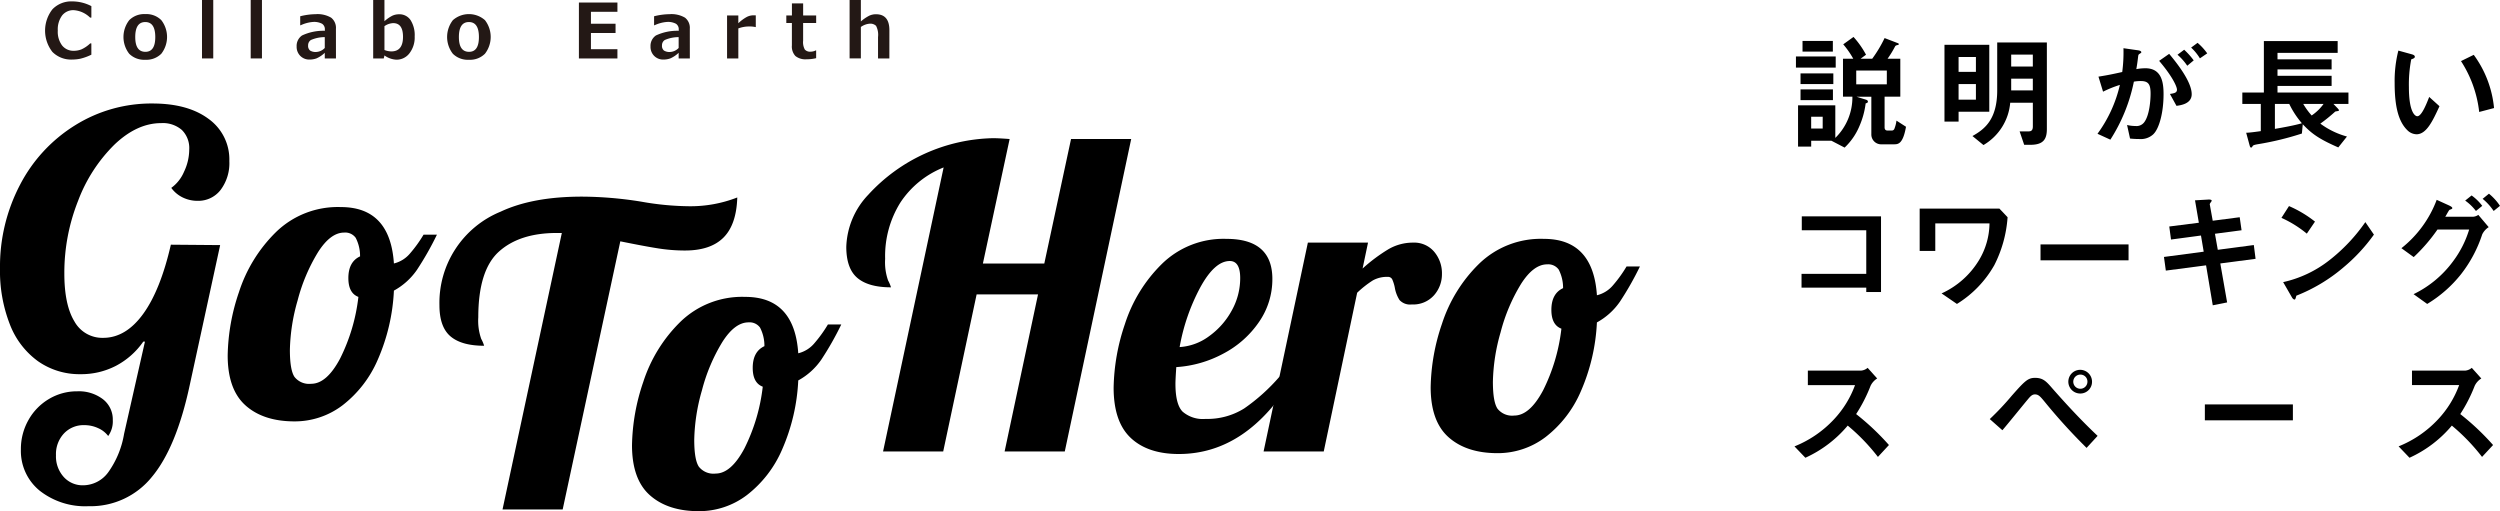 <svg xmlns="http://www.w3.org/2000/svg" width="427.458" height="87.403" viewBox="0 0 427.458 87.403">
  <g id="グループ_1071" data-name="グループ 1071" transform="translate(-3636.597 244.628)">
    <g id="グループ_445" data-name="グループ 445">
      <path id="パス_228" data-name="パス 228" d="M6.749,188.242a8.755,8.755,0,0,1-3.178-7.035,10.02,10.02,0,0,1,1.285-5,9.607,9.607,0,0,1,3.5-3.607,9.311,9.311,0,0,1,4.858-1.321,6.773,6.773,0,0,1,4.391,1.357,4.369,4.369,0,0,1,1.679,3.571,4.286,4.286,0,0,1-.786,2.714,4.376,4.376,0,0,0-1.749-1.357,5.575,5.575,0,0,0-2.322-.5,4.61,4.61,0,0,0-3.5,1.429,5.165,5.165,0,0,0-1.357,3.714,5.25,5.25,0,0,0,1.322,3.714,4.331,4.331,0,0,0,3.322,1.428,5.351,5.351,0,0,0,4.284-2.214,15.7,15.7,0,0,0,2.714-6.571l3.571-15.785H24.5a13.119,13.119,0,0,1-4.679,4.143,12.885,12.885,0,0,1-6.035,1.428A12.327,12.327,0,0,1,6.5,166.137a13.915,13.915,0,0,1-4.821-6.322A25.065,25.065,0,0,1,0,150.28a30.091,30.091,0,0,1,3.429-14.32,26.1,26.1,0,0,1,9.428-10.178,24.618,24.618,0,0,1,13.213-3.714q6.07,0,9.606,2.643a8.524,8.524,0,0,1,3.536,7.214,7.608,7.608,0,0,1-1.5,4.928,4.805,4.805,0,0,1-3.928,1.857,5.72,5.72,0,0,1-2.536-.572,5.228,5.228,0,0,1-1.964-1.642,6.538,6.538,0,0,0,2.178-2.75,8.878,8.878,0,0,0,.893-3.821A4.348,4.348,0,0,0,31.1,126.6a4.958,4.958,0,0,0-3.535-1.177q-4.143,0-8,3.677a26.646,26.646,0,0,0-6.213,9.607A33.322,33.322,0,0,0,11,151.138q0,5.356,1.715,8.177a5.443,5.443,0,0,0,4.927,2.822q3.856,0,6.821-4.072t4.749-11.855l8.429.071-5.214,24q-2.287,10.641-6.464,15.642a13.45,13.45,0,0,1-10.821,5,12.589,12.589,0,0,1-8.392-2.678" transform="translate(3636.598 -349)"/>
      <path id="パス_229" data-name="パス 229" d="M42,173.707q-3.07-2.714-3.071-8.57a35.02,35.02,0,0,1,1.929-10.821A25.219,25.219,0,0,1,47.139,144.1a15.153,15.153,0,0,1,11.142-4.322q8.427,0,9.07,9.643a5.2,5.2,0,0,0,2.786-1.75,22.256,22.256,0,0,0,2.286-3.179h2.285a51.883,51.883,0,0,1-3.428,6.035,11.48,11.48,0,0,1-3.929,3.536A33.229,33.229,0,0,1,64.6,165.851a19.636,19.636,0,0,1-6.035,7.821,13.491,13.491,0,0,1-8.214,2.75q-5.288,0-8.357-2.715m16.142-8a31.483,31.483,0,0,0,3.143-10.57q-1.714-.644-1.715-3.214,0-2.787,2-3.715a6.758,6.758,0,0,0-.75-3.178,2.206,2.206,0,0,0-1.964-.892q-2.357,0-4.5,3.392a30.373,30.373,0,0,0-3.464,8.213,32.582,32.582,0,0,0-1.321,8.464q0,3.428.786,4.606a3.178,3.178,0,0,0,2.857,1.179q2.642,0,4.928-4.285" transform="translate(3636.598 -349)"/>
      <path id="パス_230" data-name="パス 230" d="M96.063,144.207h-.857q-6.358,0-9.892,3.179t-3.536,11.249a9.363,9.363,0,0,0,.5,3.677,6.28,6.28,0,0,1,.5,1.179q-3.856,0-5.749-1.606t-1.893-5.322a16.837,16.837,0,0,1,10.464-16q5.463-2.569,13.891-2.571a65.179,65.179,0,0,1,10.142.858,48.609,48.609,0,0,0,8.142.785,21.971,21.971,0,0,0,8.286-1.5q-.144,4.643-2.357,6.856t-6.571,2.214a29.434,29.434,0,0,1-4.571-.357q-2.287-.357-6.5-1.214l-9.856,45.853H85.921Z" transform="translate(3636.598 -349)"/>
      <path id="パス_231" data-name="パス 231" d="M111.132,189.06q-3.071-2.713-3.071-8.57a35.02,35.02,0,0,1,1.929-10.821,25.219,25.219,0,0,1,6.285-10.213,15.153,15.153,0,0,1,11.142-4.322q8.427,0,9.07,9.643a5.2,5.2,0,0,0,2.786-1.75,22.256,22.256,0,0,0,2.286-3.179h2.285a51.879,51.879,0,0,1-3.428,6.035,11.48,11.48,0,0,1-3.929,3.536,33.229,33.229,0,0,1-2.749,11.785,19.636,19.636,0,0,1-6.035,7.821,13.491,13.491,0,0,1-8.214,2.75q-5.288,0-8.357-2.715m16.142-8a31.484,31.484,0,0,0,3.143-10.57q-1.715-.644-1.715-3.214,0-2.787,2-3.715a6.758,6.758,0,0,0-.75-3.178,2.206,2.206,0,0,0-1.964-.892q-2.356,0-4.5,3.392a30.373,30.373,0,0,0-3.464,8.213,32.581,32.581,0,0,0-1.321,8.464q0,3.427.786,4.606a3.178,3.178,0,0,0,2.857,1.179q2.642,0,4.928-4.285" transform="translate(3636.598 -349)"/>
      <path id="パス_232" data-name="パス 232" d="M161.343,133a15.845,15.845,0,0,0-7.392,6,17.268,17.268,0,0,0-2.607,9.643,9.344,9.344,0,0,0,.5,3.677,6.36,6.36,0,0,1,.5,1.179q-3.856,0-5.75-1.606t-1.893-5.322a13.506,13.506,0,0,1,3.75-8.892A29.728,29.728,0,0,1,169.771,128q1,0,2.857.143l-4.571,21.284h10.5l4.571-21.284h10.285l-11.356,53.424H171.771l5.714-26.855h-10.5l-5.714,26.855H150.987Z" transform="translate(3636.598 -349)"/>
      <path id="パス_233" data-name="パス 233" d="M193.339,179.248q-2.93-2.748-2.928-8.607a35.377,35.377,0,0,1,1.928-10.856,25.214,25.214,0,0,1,6.286-10.249,15.06,15.06,0,0,1,11.07-4.322q7.857,0,7.857,6.857a12.789,12.789,0,0,1-2.286,7.356,16.851,16.851,0,0,1-6.071,5.393,19.585,19.585,0,0,1-8.07,2.321q-.146,2.144-.144,2.858,0,3.5,1.215,4.749a5.286,5.286,0,0,0,3.928,1.25,11.865,11.865,0,0,0,6.607-1.786,32.043,32.043,0,0,0,6.035-5.428h2.428Q213.266,182,201.553,182q-5.286,0-8.214-2.75m13.392-17.392a13.1,13.1,0,0,0,3.857-4.356,11.343,11.343,0,0,0,1.464-5.572q0-2.928-1.785-2.928-2.572,0-5.036,4.5a34.257,34.257,0,0,0-3.535,10.213,9.407,9.407,0,0,0,5.035-1.857" transform="translate(3636.598 -349)"/>
      <path id="パス_234" data-name="パス 234" d="M223.622,145.857h10.285l-.929,4.429A28.456,28.456,0,0,1,237.371,147a8.3,8.3,0,0,1,4.25-1.144,4.467,4.467,0,0,1,3.606,1.571,5.691,5.691,0,0,1,1.321,3.786,5.412,5.412,0,0,1-1.356,3.643,4.736,4.736,0,0,1-3.786,1.571,2.45,2.45,0,0,1-2.107-.75,5.68,5.68,0,0,1-.821-2.178,6.57,6.57,0,0,0-.429-1.358.8.8,0,0,0-.785-.428,4.952,4.952,0,0,0-2.536.607,17.407,17.407,0,0,0-2.678,2.107l-5.714,27.141H216.051Z" transform="translate(3636.598 -349)"/>
      <path id="パス_235" data-name="パス 235" d="M247.69,179.14q-3.07-2.714-3.071-8.57a35.019,35.019,0,0,1,1.929-10.821,25.219,25.219,0,0,1,6.285-10.213,15.149,15.149,0,0,1,11.142-4.322q8.427,0,9.071,9.643a5.2,5.2,0,0,0,2.785-1.75,22.1,22.1,0,0,0,2.285-3.179H280.4a52.031,52.031,0,0,1-3.428,6.035,11.486,11.486,0,0,1-3.928,3.536,33.25,33.25,0,0,1-2.75,11.785,19.644,19.644,0,0,1-6.035,7.821,13.491,13.491,0,0,1-8.214,2.75q-5.287,0-8.357-2.715m16.142-8a31.483,31.483,0,0,0,3.143-10.57q-1.715-.644-1.714-3.214,0-2.787,2-3.715a6.807,6.807,0,0,0-.75-3.178,2.209,2.209,0,0,0-1.965-.892q-2.356,0-4.5,3.392a30.311,30.311,0,0,0-3.464,8.213,32.539,32.539,0,0,0-1.321,8.464q0,3.427.785,4.606a3.178,3.178,0,0,0,2.857,1.179q2.642,0,4.928-4.285" transform="translate(3636.598 -349)"/>
      <path id="パス_236" data-name="パス 236" d="M15.622,113.722a9.05,9.05,0,0,1-1.895.691,6.944,6.944,0,0,1-1.354.14,4.5,4.5,0,0,1-3.418-1.308,5.915,5.915,0,0,1,.015-7.29,4.457,4.457,0,0,1,3.409-1.342,7.054,7.054,0,0,1,3.243.806v1.961H15.4a4.4,4.4,0,0,0-2.791-1.269,2.421,2.421,0,0,0-1.994.911,4.012,4.012,0,0,0-.734,2.58,3.894,3.894,0,0,0,.746,2.555,2.462,2.462,0,0,0,1.994.9,3.624,3.624,0,0,0,1.274-.231,5.337,5.337,0,0,0,1.524-1.032h.2Z" transform="translate(3636.598 -349)" fill="#231815"/>
      <path id="パス_237" data-name="パス 237" d="M24.836,114.591a3.61,3.61,0,0,1-2.748-1.031,4.684,4.684,0,0,1,.01-5.742,3.6,3.6,0,0,1,2.738-1.034,3.6,3.6,0,0,1,2.744,1.034,4.688,4.688,0,0,1,0,5.742,3.61,3.61,0,0,1-2.744,1.031m0-6.449q-1.713,0-1.712,2.57,0,2.521,1.737,2.521,1.688,0,1.687-2.521,0-2.569-1.712-2.57" transform="translate(3636.598 -349)" fill="#231815"/>
      <rect id="長方形_1563" data-name="長方形 1563" width="1.925" height="9.991" transform="translate(3671.135 -244.628)" fill="#231815"/>
      <rect id="長方形_1564" data-name="長方形 1564" width="1.925" height="9.991" transform="translate(3679.462 -244.628)" fill="#231815"/>
      <path id="パス_238" data-name="パス 238" d="M57.443,114.363H55.53V113.4a4.99,4.99,0,0,1-1.433.962,3.494,3.494,0,0,1-1.17.194,2.146,2.146,0,0,1-1.581-.626,2.174,2.174,0,0,1-.627-1.608,2.15,2.15,0,0,1,.925-1.886,8.58,8.58,0,0,1,3.9-.8v-.2a1.111,1.111,0,0,0-.471-1,2.918,2.918,0,0,0-1.555-.311,6.116,6.116,0,0,0-2.12.571h-.069v-1.543a11.254,11.254,0,0,1,2.634-.356,4.571,4.571,0,0,1,2.657.6,2.205,2.205,0,0,1,.818,1.907Zm-1.913-1.79v-1.854a5.94,5.94,0,0,0-2.371.493,1.065,1.065,0,0,0-.477.923,1.026,1.026,0,0,0,.333.876,1.754,1.754,0,0,0,1.041.248,2.166,2.166,0,0,0,1.474-.686" transform="translate(3636.598 -349)" fill="#231815"/>
      <path id="パス_239" data-name="パス 239" d="M65.739,113.843l-.125.52H63.808v-9.991h1.925V108a6.234,6.234,0,0,1,1.371-.951,2.723,2.723,0,0,1,1.119-.235,2.275,2.275,0,0,1,1.979,1,4.81,4.81,0,0,1,.7,2.8,4.4,4.4,0,0,1-.89,2.864,2.751,2.751,0,0,1-2.22,1.1,3.785,3.785,0,0,1-2.052-.723m-.006-5.009v4.076a3.366,3.366,0,0,0,1.173.24q2,0,2-2.494,0-2.341-1.675-2.342a2.836,2.836,0,0,0-1.5.52" transform="translate(3636.598 -349)" fill="#231815"/>
      <path id="パス_240" data-name="パス 240" d="M80.174,114.591a3.61,3.61,0,0,1-2.748-1.031,4.684,4.684,0,0,1,.01-5.742,4.15,4.15,0,0,1,5.482,0,4.688,4.688,0,0,1,0,5.742,3.61,3.61,0,0,1-2.744,1.031m0-6.449q-1.713,0-1.712,2.57,0,2.521,1.737,2.521,1.688,0,1.687-2.521,0-2.569-1.712-2.57" transform="translate(3636.598 -349)" fill="#231815"/>
      <path id="パス_241" data-name="パス 241" d="M105.568,114.363H98.982V104.8h6.586v1.587h-4.529v2.043h4.209v1.582h-4.209v2.767h4.529Z" transform="translate(3636.598 -349)" fill="#231815"/>
      <path id="パス_242" data-name="パス 242" d="M117.95,114.363h-1.913V113.4a4.99,4.99,0,0,1-1.433.962,3.494,3.494,0,0,1-1.17.194,2.146,2.146,0,0,1-1.581-.626,2.174,2.174,0,0,1-.627-1.608,2.15,2.15,0,0,1,.925-1.886,8.58,8.58,0,0,1,3.9-.8v-.2a1.111,1.111,0,0,0-.471-1,2.918,2.918,0,0,0-1.555-.311,6.116,6.116,0,0,0-2.12.571h-.069v-1.543a11.254,11.254,0,0,1,2.634-.356,4.571,4.571,0,0,1,2.657.6,2.205,2.205,0,0,1,.818,1.907Zm-1.913-1.79v-1.854a5.94,5.94,0,0,0-2.371.493,1.065,1.065,0,0,0-.477.923,1.026,1.026,0,0,0,.333.876,1.754,1.754,0,0,0,1.041.248,2.166,2.166,0,0,0,1.474-.686" transform="translate(3636.598 -349)" fill="#231815"/>
      <path id="パス_243" data-name="パス 243" d="M129.226,109h-.062a4.261,4.261,0,0,0-1.042-.1,5.181,5.181,0,0,0-1.881.331v5.134h-1.926v-7.35h1.926v1.333a6.716,6.716,0,0,1,1.455-1.082,2.556,2.556,0,0,1,1.123-.277c.1,0,.232,0,.407.013Z" transform="translate(3636.598 -349)" fill="#231815"/>
      <path id="パス_244" data-name="パス 244" d="M139.547,114.318a6.865,6.865,0,0,1-1.649.191,2.718,2.718,0,0,1-1.9-.562,2.39,2.39,0,0,1-.6-1.818V108.3h-.953v-1.288h.959v-2.063h1.919v2.063h2.227V108.3H137.32v3.029a2.624,2.624,0,0,0,.295,1.523,1.223,1.223,0,0,0,.992.356,1.951,1.951,0,0,0,.883-.222h.057Z" transform="translate(3636.598 -349)" fill="#231815"/>
      <path id="パス_245" data-name="パス 245" d="M152.066,114.363h-1.938V110.7a3.329,3.329,0,0,0-.336-1.908,1.4,1.4,0,0,0-1.088-.371,2.973,2.973,0,0,0-1.512.564v5.377h-1.926v-9.991h1.926v3.669a7,7,0,0,1,1.446-.99,2.74,2.74,0,0,1,1.132-.242q2.295,0,2.3,2.724Z" transform="translate(3636.598 -349)" fill="#231815"/>
    </g>
    <g id="グループ_444" data-name="グループ 444" transform="translate(299 110.688)">
      <path id="パス_246" data-name="パス 246" d="M8.075,3.341h6.8V5.247h-6.8ZM24.82,18.357H22.787a1.683,1.683,0,0,1-1.82-1.735v-6.4H18.426l1.652.514c.127.043.3.129.3.321s-.19.258-.381.3a14.116,14.116,0,0,1-1.1,3.963,10.759,10.759,0,0,1-2.5,3.6l-2.265-1.178h-3.45v1.006H8.435V11.695h6.372v5.569a9.7,9.7,0,0,0,2.921-7.047H16.119V3.727h1.757a15.05,15.05,0,0,0-1.714-2.464L17.918,0a15.067,15.067,0,0,1,2.139,3.041l-.932.686h1.99A21.757,21.757,0,0,0,23.232.193l2.286.878a.2.2,0,0,1,.148.171c0,.086-.1.107-.148.129-.318.064-.423.107-.529.321A17.242,17.242,0,0,1,23.74,3.727h2.18v6.49H23.232v5.248c0,.493.339.535.466.535h.719a.465.465,0,0,0,.508-.342,5.633,5.633,0,0,0,.339-1.35l1.63,1.05c-.529,3-1.376,3-2.074,3M8.859,6.233h5.61V8.054H8.859Zm0,2.742H14.4V10.8H8.859ZM9.2.685h5.186V2.506H9.2Zm3.45,12.959H10.678v2.013h1.969Zm10.966-7.9H18.384V8.1h5.229Z" transform="translate(3636.598 -349)"/>
      <path id="パス_247" data-name="パス 247" d="M35.884,12.787V14.48H33.471V1.349h7.663V12.787Zm2.963-9.36H35.883V5.976h2.964Zm0,4.627H35.883v2.677h2.964Zm9.336,10.388H47.1L46.32,16.15h1.5c.466,0,.762-.15.762-.856V11.245H44.712a9.3,9.3,0,0,1-4.573,7.24l-1.884-1.542c2.117-1.178,4.234-2.87,4.234-7.818V.942h8.489v14.8c0,1.693-.551,2.7-2.8,2.7m.4-15.422h-3.7V5.055h3.7Zm0,4.113h-3.7V9.146h3.7Z" transform="translate(3636.598 -349)"/>
      <path id="パス_248" data-name="パス 248" d="M69.2,16.621a3.153,3.153,0,0,1-2.413.836,14.641,14.641,0,0,1-1.587-.086l-.508-2.314a6.141,6.141,0,0,0,1.439.172,1.638,1.638,0,0,0,1.461-.6c.953-1.2,1.121-3.9,1.121-4.927,0-1.649-.4-2.163-1.714-2.163a6.893,6.893,0,0,0-1.143.107,28.959,28.959,0,0,1-4.021,9.918l-2.2-1.007A22.839,22.839,0,0,0,63.465,8.2,18.924,18.924,0,0,0,60.587,9.36L59.8,6.789c1.609-.257,2.328-.407,4.064-.792a25.771,25.771,0,0,0,.211-4.07l2.541.364c.276.043.509.15.509.322,0,.085-.022.106-.233.235-.254.172-.254.172-.3.45-.107.857-.149,1.242-.318,2.206a8.766,8.766,0,0,1,1.545-.15c2.858,0,3.112,2.549,3.112,4.456,0,3.084-.74,5.847-1.737,6.811M73.14,11.78,72.019,9.745c.762-.107,1.205-.214,1.205-.728,0-.535-.8-2.292-3.048-4.927l1.716-1.2c.974,1.178,3.852,4.627,3.852,6.9,0,1.628-1.82,1.885-2.6,1.992m1.841-6.854a9.581,9.581,0,0,0-1.67-1.885l1.141-.857a12.939,12.939,0,0,1,1.63,1.821Zm2.161-1.264a8.477,8.477,0,0,0-1.5-1.842l1.1-.814a9.755,9.755,0,0,1,1.65,1.8Z" transform="translate(3636.598 -349)"/>
      <path id="パス_249" data-name="パス 249" d="M99.982,11.459l.741.771c.063.086.191.193.191.3a.1.1,0,0,1-.064.107c-.085.043-.487.086-.572.129a27.469,27.469,0,0,1-2.54,2.056,13.717,13.717,0,0,0,4.552,2.206l-1.483,1.864c-3.387-1.478-4.593-2.4-6.075-3.963l-.148,1.585a50.167,50.167,0,0,1-7.494,1.821c-.741.128-.868.193-.974.407-.084.15-.148.171-.212.171-.147,0-.19-.128-.275-.428l-.571-2.1c.72-.022,1.862-.193,2.5-.279V11.459H84.4V9.51h3.683V.706H100.7V2.719H90.414V3.834h9.251V5.547H90.414V6.64h9.251V8.374H90.414V9.51h12.13v1.949Zm-7.557,0H89.969v4.263c1.482-.258,3.26-.579,4.615-.964a15.018,15.018,0,0,1-2.159-3.3m2.392,0a11.771,11.771,0,0,0,1.439,1.971,8.193,8.193,0,0,0,2.033-1.971Z" transform="translate(3636.598 -349)"/>
      <path id="パス_250" data-name="パス 250" d="M114.17,16.643a2.3,2.3,0,0,1-1.567-.707c-1.481-1.457-2.159-3.963-2.159-8.033a21.085,21.085,0,0,1,.635-5.569l2.329.643c.148.043.487.15.487.407,0,.235-.255.321-.614.45a22.446,22.446,0,0,0-.4,4.776c0,4.177,1.016,4.948,1.439,4.948.763,0,1.63-2.27,2.032-3.3l1.757,1.586c-1.164,2.527-2.222,4.8-3.937,4.8M124.9,12.83a20.067,20.067,0,0,0-3.112-8.7l2.18-1.07a18.318,18.318,0,0,1,3.472,9.1Z" transform="translate(3636.598 -349)"/>
      <path id="パス_251" data-name="パス 251" d="M20.1,43.615v-.75H9.031V40.509H20.1V33.055H9.074V30.677H22.622V43.615Z" transform="translate(3636.598 -349)"/>
      <path id="パス_252" data-name="パス 252" d="M41.974,39.052a18.436,18.436,0,0,1-6.372,6.6l-2.625-1.8a14.449,14.449,0,0,0,6.393-5.676,12.458,12.458,0,0,0,1.8-6.3H31.9v4.713H29.23v-7.24H42.863l1.4,1.478a21.264,21.264,0,0,1-2.286,8.225" transform="translate(3636.598 -349)"/>
      <rect id="長方形_1565" data-name="長方形 1565" width="15.051" height="2.72" transform="translate(3686.492 -313.525)"/>
      <path id="パス_253" data-name="パス 253" d="M80.634,38.731,81.8,45.393l-2.455.492L78.2,39.052l-6.88.9L71,37.617l6.795-.9-.466-2.763-5.123.686-.3-2.228,5.059-.643-.656-3.834,2.223-.128c.465-.022.634.042.634.214,0,.086-.359.471-.338.578l.508,2.828,4.615-.6.318,2.228-4.552.6.487,2.742,6.16-.814.3,2.356Z" transform="translate(3636.598 -349)"/>
      <path id="パス_254" data-name="パス 254" d="M95.426,33.633a19.072,19.072,0,0,0-4.339-2.7l1.291-2.013a19.7,19.7,0,0,1,4.445,2.655Zm6.2,5.826a28.386,28.386,0,0,1-7.981,4.777c-.106.3-.148.664-.317.664-.128,0-.318-.129-.466-.407l-1.482-2.571a19.713,19.713,0,0,0,7.853-3.705,29.712,29.712,0,0,0,6.2-6.555L106.9,33.8a30,30,0,0,1-5.271,5.655" transform="translate(3636.598 -349)"/>
      <path id="パス_255" data-name="パス 255" d="M125.408,33.783a22.242,22.242,0,0,1-3.6,6.769,21.629,21.629,0,0,1-5.8,5.1l-2.328-1.671a18.244,18.244,0,0,0,6.795-5.676,17.447,17.447,0,0,0,2.71-5.377h-5.419a29.18,29.18,0,0,1-4.065,4.713l-2.1-1.521a19.052,19.052,0,0,0,6.033-8.268l2.117.963c.169.086.551.258.551.45,0,.129-.127.172-.487.3-.233.279-.487.835-.72,1.178h4.742a1.7,1.7,0,0,0,.91-.321l1.778,2.1a3.076,3.076,0,0,0-1.122,1.264m-1.058-4.027a8.585,8.585,0,0,0-1.842-1.778l1.1-.878a8.46,8.46,0,0,1,1.82,1.778Zm3.027,0a9.474,9.474,0,0,0-1.884-2.078l1.08-.878a9.2,9.2,0,0,1,1.884,2.078Z" transform="translate(3636.598 -349)"/>
      <path id="パス_256" data-name="パス 256" d="M22.093,71.808a33.677,33.677,0,0,0-5.165-5.355,20.488,20.488,0,0,1-7.24,5.5L7.825,70.009a18.76,18.76,0,0,0,6.753-4.627,17.143,17.143,0,0,0,3.6-5.848H10.111V57.05h9.124a2,2,0,0,0,1.1-.472l1.63,1.821a2.952,2.952,0,0,0-1.143,1.285,26.031,26.031,0,0,1-2.456,4.8,42.6,42.6,0,0,1,5.61,5.291Z" transform="translate(3636.598 -349)"/>
      <path id="パス_257" data-name="パス 257" d="M57.769,70.266a98.314,98.314,0,0,1-7.218-7.947c-.678-.814-.995-1.2-1.609-1.2-.529,0-.847.407-1.312.964-.614.729-3.557,4.37-4.256,5.163l-2.159-1.907a47.2,47.2,0,0,0,3.79-4.027c2.2-2.485,2.73-3.02,3.958-3.02,1.4,0,1.948.642,3.006,1.863,2.456,2.785,4.975,5.505,7.685,8.055Zm-1.016-9.3A2.025,2.025,0,1,1,58.7,58.934a2,2,0,0,1-1.948,2.035m0-3.234a1.211,1.211,0,1,0,1.164,1.2,1.186,1.186,0,0,0-1.164-1.2" transform="translate(3636.598 -349)"/>
      <rect id="長方形_1566" data-name="長方形 1566" width="15.051" height="2.72" transform="translate(3714.591 -286.167)"/>
      <path id="パス_258" data-name="パス 258" d="M125.388,71.808a33.677,33.677,0,0,0-5.165-5.355,20.488,20.488,0,0,1-7.24,5.5l-1.863-1.949a18.76,18.76,0,0,0,6.753-4.627,17.143,17.143,0,0,0,3.6-5.848h-8.065V57.05h9.124a2,2,0,0,0,1.1-.472l1.63,1.821a2.952,2.952,0,0,0-1.143,1.285,26.031,26.031,0,0,1-2.456,4.8,42.6,42.6,0,0,1,5.61,5.291Z" transform="translate(3636.598 -349)"/>
    </g>
  </g>
</svg>
